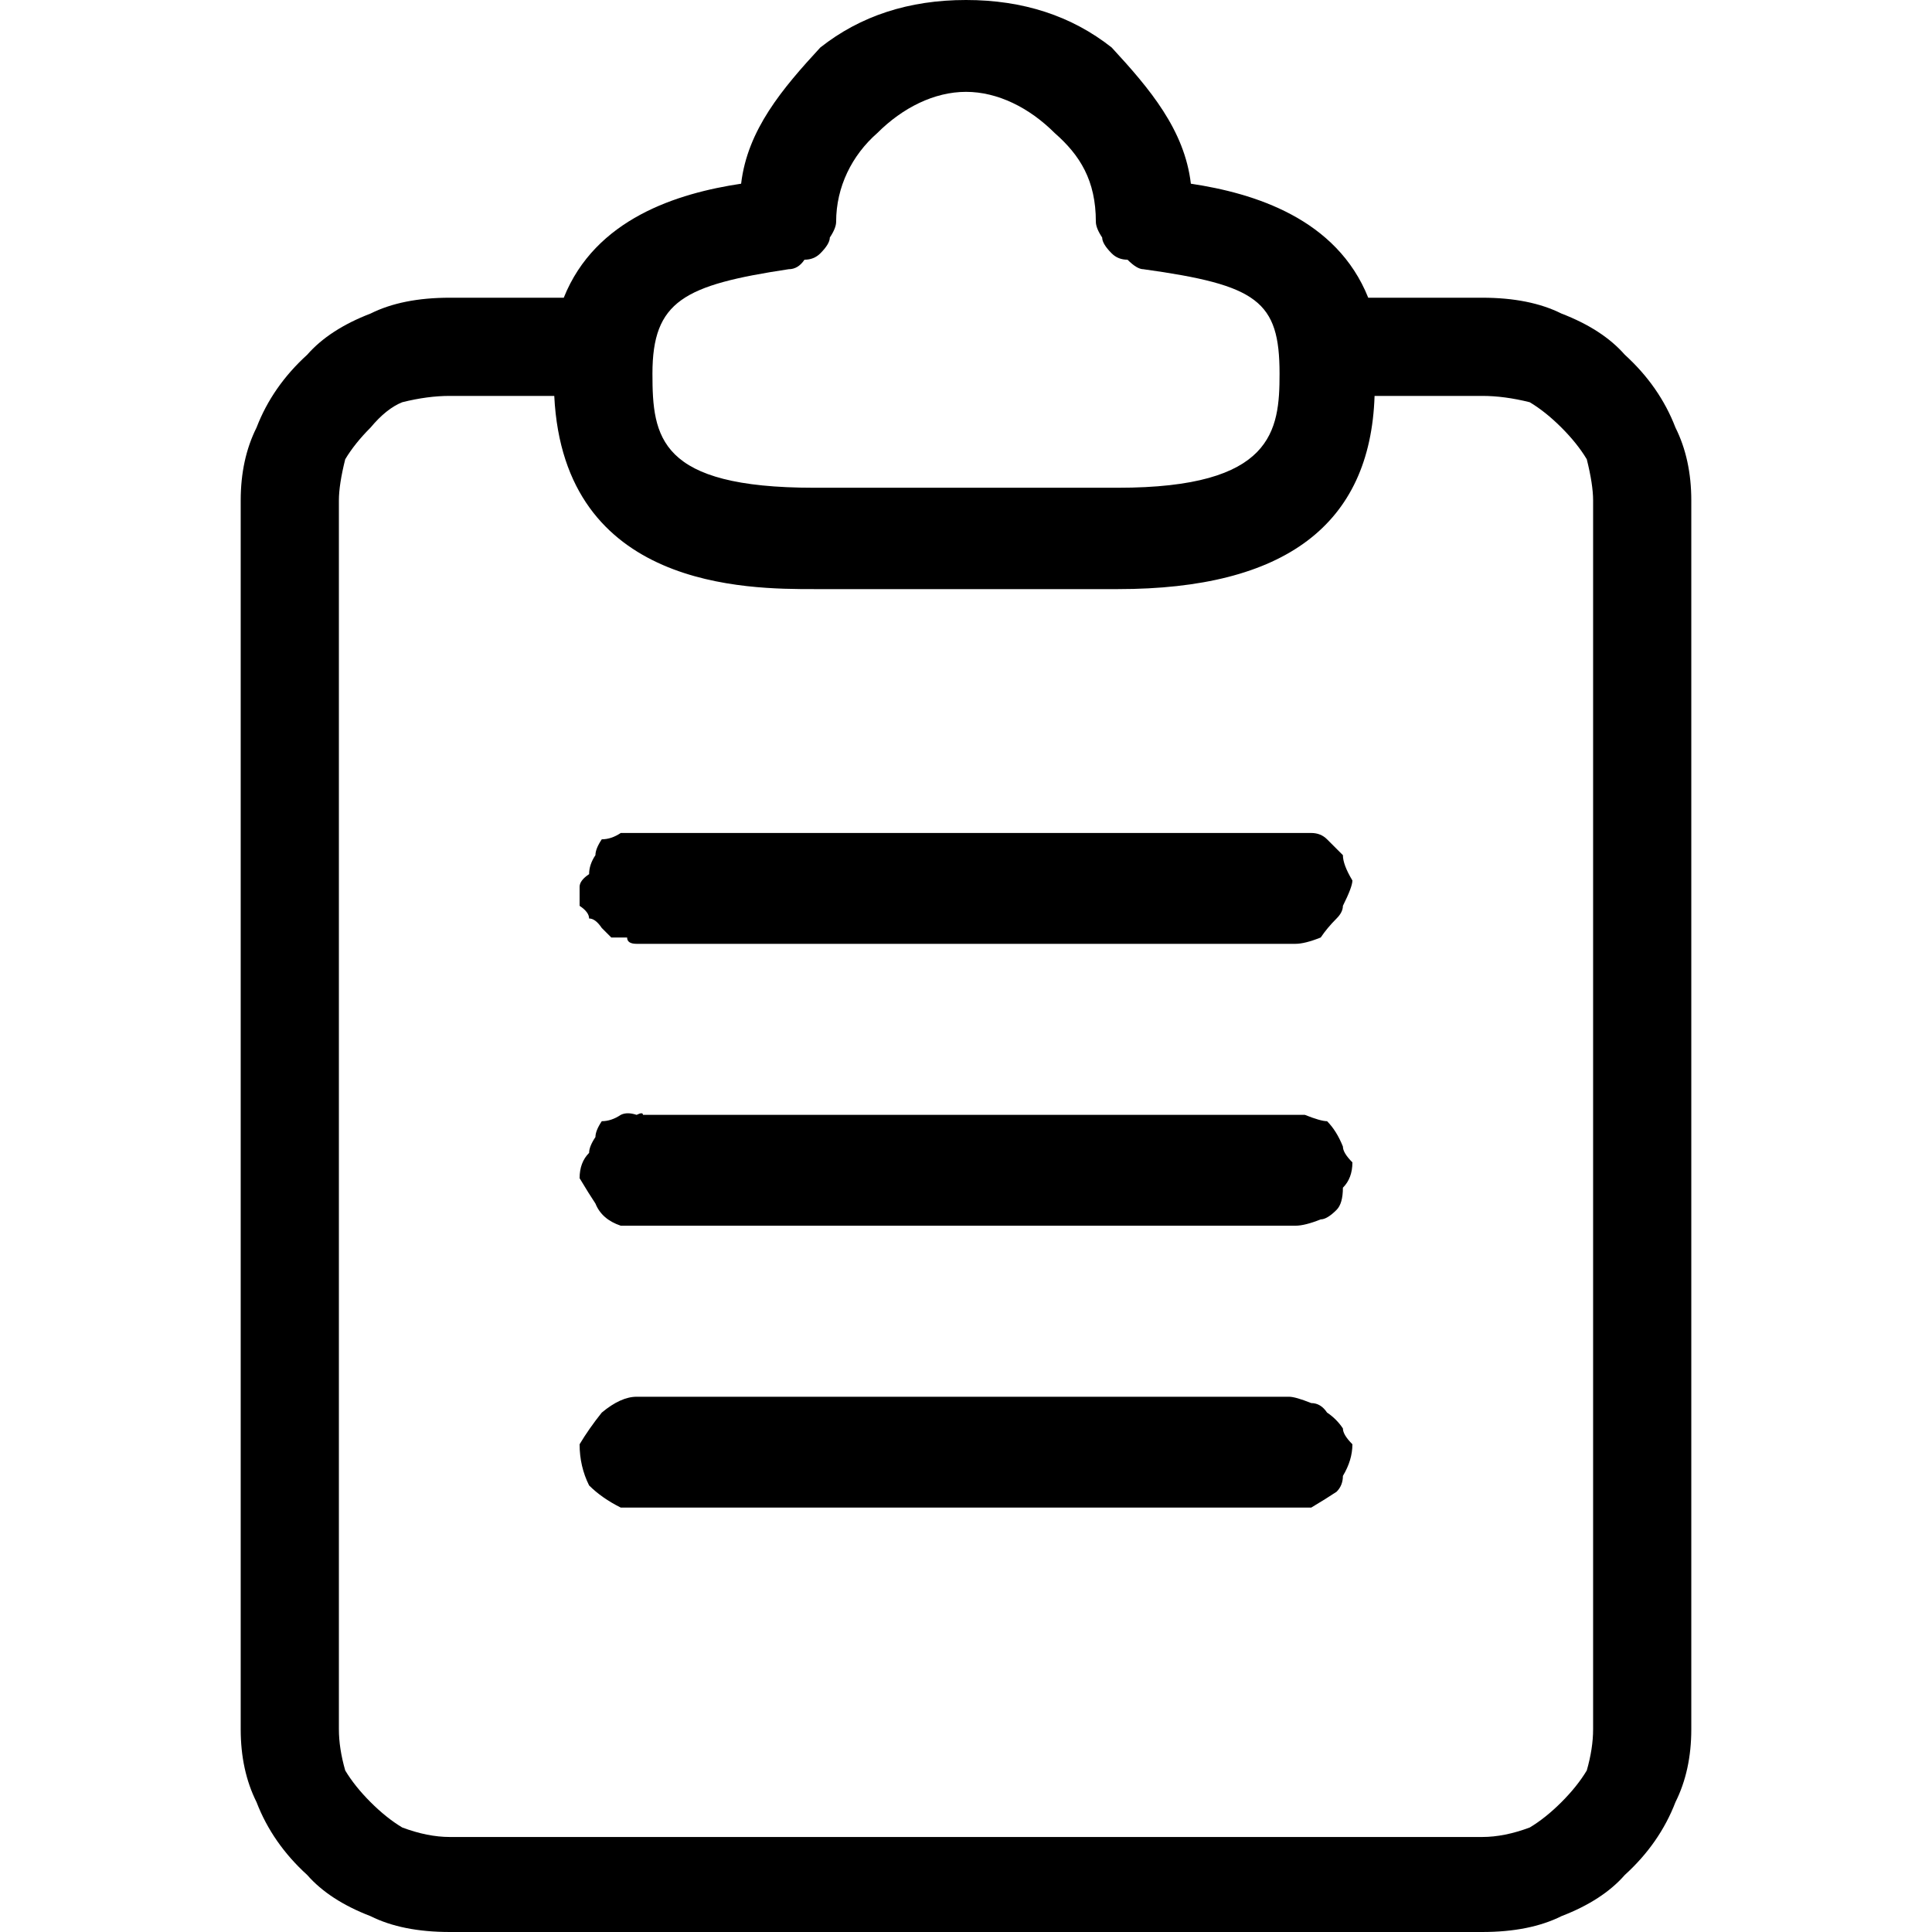 <svg version="1.2" xmlns="http://www.w3.org/2000/svg" viewBox="0 0 61 61" width="61" height="61">
	<title>clipboard-icon-svg</title>
	<style>
		.s0 { fill: #000000 } 
	</style>
	<g id="clipboard">
		<path id="Layer" fill-rule="evenodd" class="s0" d="m49.3 9.9q1.3 0.5 2 1.3 1.1 1 1.6 2.3 0.5 1 0.5 2.3v38.8q0 1.3-0.5 2.3-0.5 1.3-1.6 2.3-0.7 0.8-2 1.3-1 0.5-2.5 0.5h-32.6q-1.5 0-2.5-0.5-1.3-0.5-2-1.3-1.1-1-1.6-2.3-0.5-1-0.5-2.3v-38.8q0-1.3 0.5-2.3 0.5-1.3 1.6-2.3 0.7-0.8 2-1.3 1-0.5 2.5-0.5h3.6c1-2.5 3.6-3.3 5.6-3.6 0.2-1.7 1.3-3 2.5-4.3q1.9-1.5 4.6-1.5 2.7 0 4.6 1.5c1.2 1.3 2.3 2.6 2.5 4.3 2 0.3 4.6 1.1 5.6 3.6h3.6q1.5 0 2.5 0.5zm1 5.9q0-0.5-0.2-1.3-0.3-0.5-0.8-1-0.5-0.5-1-0.8-0.8-0.2-1.5-0.2h-3.4q-0.2 6.1-8.1 6.1h-9.6c-2.1 0-7.9 0-8.2-6.1h-3.3q-0.7 0-1.5 0.2-0.5 0.2-1 0.8-0.5 0.5-0.8 1-0.2 0.8-0.2 1.3v38.8q0 0.6 0.2 1.3 0.3 0.5 0.8 1 0.5 0.5 1 0.8 0.8 0.3 1.5 0.3h32.6q0.7 0 1.5-0.3 0.5-0.3 1-0.8 0.5-0.5 0.8-1 0.2-0.7 0.2-1.3zm-29.7-4c0 2 0.2 3.6 5.1 3.6h9.6c4.9 0 5.1-1.8 5.1-3.6 0-2.3-0.7-2.8-4.3-3.3q-0.2 0-0.5-0.3-0.3 0-0.5-0.2-0.3-0.3-0.3-0.5-0.2-0.3-0.2-0.5c0-1.3-0.5-2.1-1.3-2.8-0.8-0.8-1.8-1.3-2.8-1.3-1 0-2 0.5-2.8 1.3-0.8 0.7-1.3 1.7-1.3 2.8q0 0.2-0.2 0.5 0 0.2-0.3 0.5-0.2 0.2-0.5 0.2-0.2 0.3-0.5 0.3c-3.3 0.5-4.3 1-4.3 3.3zm20.8 32.5q0.3 0 0.5 0.3 0.3 0.2 0.5 0.5 0 0.2 0.3 0.5 0 0.5-0.3 1 0 0.3-0.2 0.5-0.3 0.2-0.8 0.5-0.2 0-0.7 0c-3.1 0-4.1 0-7.1 0-5.1 0-7.9 0-13 0q-0.3 0-0.3 0 0 0-0.2 0 0 0-0.3 0 0 0-0.2 0-0.6-0.3-1-0.7-0.3-0.6-0.3-1.3 0.3-0.5 0.7-1 0.6-0.5 1.1-0.5c2 0 1.8 0 3.8 0 4.1 0 12.7 0 16.8 0q0.2 0 0.7 0.2zm0-18q0.3 0 0.5 0.2 0.3 0.3 0.5 0.5 0 0.3 0.3 0.8 0 0.2-0.3 0.8 0 0.2-0.2 0.4-0.3 0.3-0.5 0.6-0.5 0.2-0.8 0.2c-1.5 0-2.3 0-3.6 0-4 0-12.6 0-16.7 0q-0.3 0-0.5 0-0.3 0-0.3-0.2-0.2 0-0.5 0-0.3-0.3-0.3-0.3-0.2-0.3-0.4-0.3 0-0.2-0.3-0.4 0-0.3 0-0.6 0-0.2 0.3-0.4 0-0.3 0.2-0.6 0-0.2 0.2-0.5 0.3 0 0.6-0.2 0.2 0 0.5 0c0.1 0 21 0 21.3 0zm-0.2 8.9q0.5 0.2 0.7 0.2 0.3 0.3 0.5 0.8 0 0.2 0.3 0.5 0 0.5-0.3 0.8 0 0.5-0.2 0.7-0.3 0.3-0.5 0.3-0.5 0.2-0.8 0.2c-1.5 0-2 0-3.3 0-4 0-13.2 0-17.3 0q-0.5 0-0.7 0-0.6-0.2-0.8-0.7-0.2-0.3-0.5-0.8 0-0.5 0.3-0.8 0-0.2 0.2-0.5 0-0.2 0.2-0.5 0.3 0 0.6-0.2 0.2-0.1 0.5 0 0.2-0.1 0.2 0c0.2 0 20.7 0 20.9 0z"/>
	</g>
</svg>